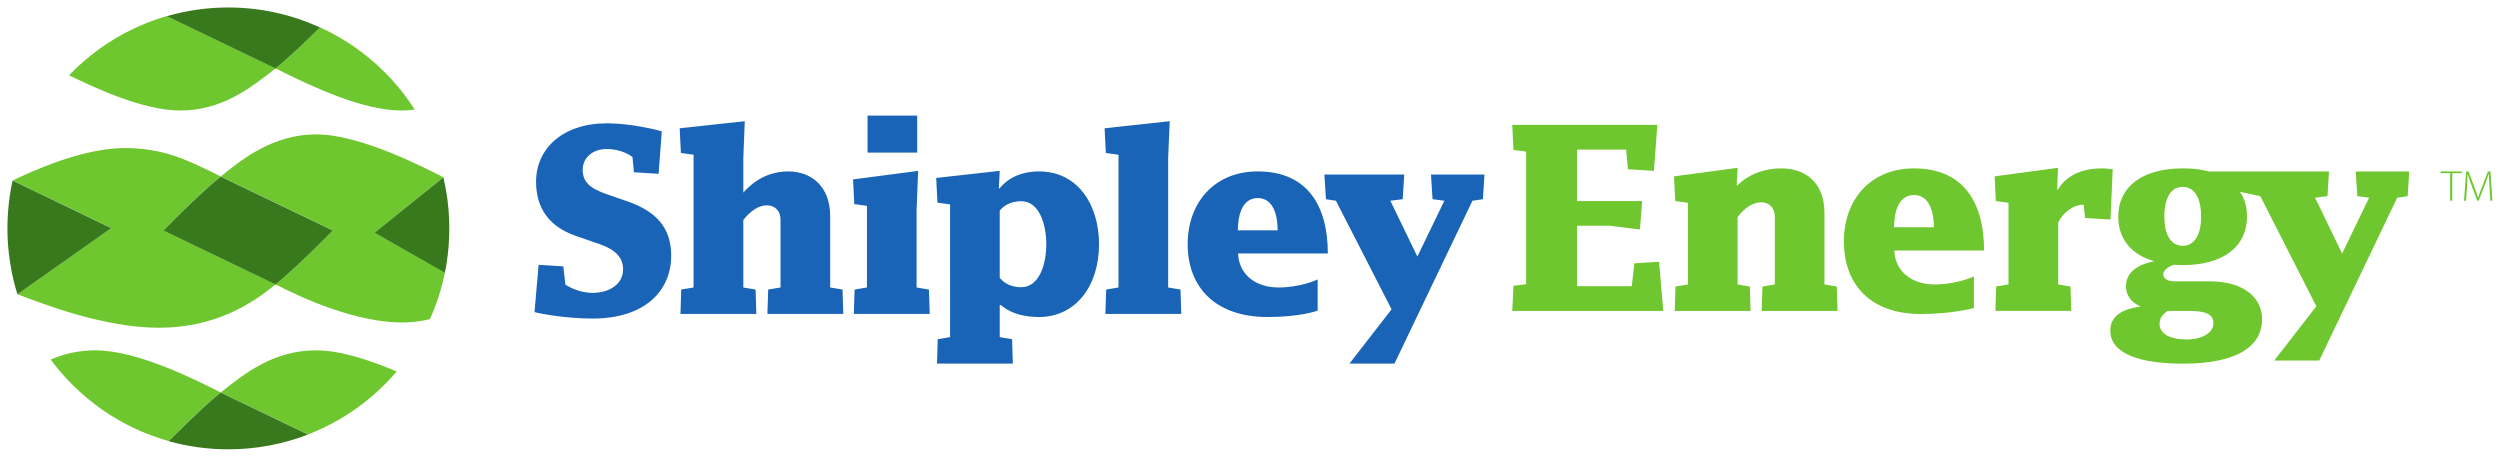 <?xml version="1.0" encoding="UTF-8" standalone="no"?>
<!-- Created with Inkscape (http://www.inkscape.org/) -->

<svg
   xmlns:dc="http://purl.org/dc/elements/1.1/"
   xmlns:cc="http://creativecommons.org/ns#"
   xmlns:rdf="http://www.w3.org/1999/02/22-rdf-syntax-ns#"
   xmlns:svg="http://www.w3.org/2000/svg"
   xmlns="http://www.w3.org/2000/svg"
   xmlns:sodipodi="http://sodipodi.sourceforge.net/DTD/sodipodi-0.dtd"
   xmlns:inkscape="http://www.inkscape.org/namespaces/inkscape"
   width="328.764"
   height="60.069"
   viewBox="0 0 86.986 15.893"
   version="1.1"
   id="svg6104"
   inkscape:version="0.92.0 r15299"
   sodipodi:docname="shipley energy.svg">
  <defs
     id="defs6098" />
  <sodipodi:namedview
     id="base"
     pagecolor="#ffffff"
     bordercolor="#666666"
     borderopacity="1.0"
     inkscape:pageopacity="0.0"
     inkscape:pageshadow="2"
     inkscape:zoom="2.745096"
     inkscape:cx="163.38226"
     inkscape:cy="29.034666"
     inkscape:document-units="mm"
     inkscape:current-layer="layer1"
     showgrid="false"
     fit-margin-top="0"
     fit-margin-left="0"
     fit-margin-right="0"
     fit-margin-bottom="0"
     units="px"
     inkscape:window-width="1280"
     inkscape:window-height="744"
     inkscape:window-x="-4"
     inkscape:window-y="-4"
     inkscape:window-maximized="1" />
  <g
     inkscape:label="Layer 1"
     inkscape:groupmode="layer"
     id="layer1"
     transform="translate(-58.825,-182.955)">
    <g
       id="g6152"
       transform="translate(0.265,-0.265)">
      <g
         transform="matrix(0.353,0,0,-0.353,66.241,196.874)"
         id="g4704">
        <path
           inkscape:connector-curvature="0"
           id="path4706"
           style="fill:#6ec72e;fill-opacity:1;fill-rule:nonzero;stroke:none"
           d="m 0,0 c -2.518,1.252 -8.182,4.149 -12.377,4.149 -1.635,0 -3.069,-0.348 -4.385,-0.911 2.845,-3.84 6.907,-6.715 11.633,-8.032 C -2.395,-2.037 -0.792,-0.642 0,0 m 0,0 8.604,-4.141 c 3.409,1.32 6.407,3.47 8.736,6.206 C 14.867,3.115 11.867,4.149 9.393,4.149 5.261,4.149 2.415,1.924 0,0 m 0,0 c -2.518,1.252 -8.182,4.149 -12.377,4.149 -1.635,0 -3.069,-0.348 -4.385,-0.911 2.845,-3.84 6.907,-6.715 11.633,-8.032 C -2.395,-2.037 -0.792,-0.642 0,0 m 0,0 8.604,-4.141 c 3.409,1.32 6.407,3.47 8.736,6.206 C 14.867,3.115 11.867,4.149 9.393,4.149 5.261,4.149 2.415,1.924 0,0 m 5.401,10.653 -11.047,5.316 c 3.054,3.11 4.806,4.635 5.647,5.316 -3.186,1.579 -5.554,2.802 -9.497,2.802 -4.201,0 -9.289,-2.372 -11.014,-3.191 l 9.72,-4.691 c 10e-4,0.003 -7.401,-5.216 -9.245,-6.524 2.622,-1.013 8.593,-3.306 13.946,-3.306 5.549,0 9.182,2.375 11.49,4.278 m -5.4,10.632 11.05,-5.314 C 7.996,12.86 6.243,11.335 5.401,10.653 8.107,9.236 13.363,6.892 17.926,6.892 c 0.932,0 1.866,0.131 2.686,0.334 0.692,1.482 1.188,3.134 1.48,4.578 l -6.917,3.943 c 0,0.058 5.334,4.279 6.772,5.462 -1.831,0.922 -8.146,4.227 -12.554,4.227 -4.326,0 -7.453,-2.582 -9.392,-4.151 m -14.954,9.973 c 2.462,-1.192 7.237,-3.468 10.964,-3.468 4.165,0 7.024,2.291 9.39,4.15 l -10.713,5.155 c -3.722,-1.074 -7.028,-3.117 -9.641,-5.837 m 24.738,4.727 c 3.838,-1.749 7.086,-4.58 9.336,-8.103 -0.204,-0.025 -0.703,-0.092 -1.339,-0.092 -3.712,0 -8.591,2.242 -12.381,4.15 0.72,0.581 2.101,1.779 4.384,4.045" />
      </g>
      <g
         transform="matrix(0.353,0,0,-0.353,70.14,191.24)"
         id="g4708">
        <path
           inkscape:connector-curvature="0"
           id="path4710"
           style="fill:#38791e;fill-opacity:1;fill-rule:nonzero;stroke:none"
           d="m 0,0 -11.05,5.314 c -0.842,-0.681 -2.594,-2.206 -5.647,-5.316 L -5.65,-5.317 C -4.809,-4.635 -3.055,-3.11 0,0 m -31.086,-6.29 c 1.843,1.308 9.246,6.528 9.245,6.524 l -9.72,4.691 c -0.282,-1.207 -0.511,-2.982 -0.511,-4.705 0,-3.472 0.847,-6.048 0.986,-6.51 M 11.48,0.208 c 0,2.252 -0.326,3.911 -0.584,5.031 C 9.458,4.056 4.124,-0.166 4.124,-0.224 l 6.917,-3.943 c 0.211,0.941 0.439,2.527 0.439,4.375 m -21.793,-21.777 c 2.77,0 5.429,0.515 7.865,1.457 l -8.603,4.141 c -0.793,-0.642 -2.395,-2.036 -5.13,-4.794 1.867,-0.522 3.835,-0.804 5.868,-0.804 m 0,43.552 c 3.229,0 6.29,-0.708 9.047,-1.968 -2.283,-2.266 -3.665,-3.464 -4.384,-4.046 l -10.713,5.156 c 1.923,0.555 3.95,0.858 6.05,0.858" />
      </g>
      <g
         transform="matrix(0.353,0,0,-0.353,78.233,193.125)"
         id="g4712">
        <path
           inkscape:connector-curvature="0"
           id="path4714"
           style="fill:#1a64b7;fill-opacity:1;fill-rule:nonzero;stroke:none"
           d="m 0,0 c 0.132,-0.076 1.211,-0.807 2.681,-0.807 1.684,0 3.005,0.888 3.005,2.309 0,1.278 -0.909,2.006 -2.295,2.485 -0.668,0.232 -1.604,0.552 -2.419,0.841 -2.655,0.933 -3.864,2.803 -3.864,5.315 0,3.269 2.627,5.763 6.984,5.763 2.446,0 5.032,-0.684 5.408,-0.781 L 9.186,10.929 6.751,11.08 6.611,12.59 c -0.125,0.083 -1.028,0.782 -2.56,0.782 -1.407,0 -2.346,-0.91 -2.346,-2.034 0,-1.24 0.739,-1.858 2.409,-2.433 0.668,-0.23 1.248,-0.439 1.948,-0.676 2.951,-1.004 4.365,-2.668 4.365,-5.378 0,-3.453 -2.596,-6.19 -7.733,-6.19 -2.897,0 -5.448,0.554 -5.74,0.633 l 0.404,4.664 2.434,-0.152 z m 70.204,5.357 c 0,1.517 -0.442,3.18 -1.961,3.18 -1.519,0 -1.961,-1.663 -1.961,-3.18 z M 66.307,3.075 c 0.073,-2.15 1.815,-3.351 3.971,-3.351 2.125,0 3.673,0.705 3.871,0.792 v -3.073 c -0.17,-0.057 -1.783,-0.631 -4.951,-0.631 -5.047,0 -7.862,2.861 -7.862,7.172 0,4.127 2.649,7.18 6.908,7.18 4.889,0 6.907,-3.378 6.907,-8.089 z M 81.434,-2.429 75.949,8.274 74.965,8.425 74.811,10.86 h 7.872 L 82.531,8.425 81.312,8.274 83.975,2.772 86.637,8.274 85.472,8.425 85.319,10.86 H 90.59 L 90.437,8.425 89.405,8.274 81.72,-7.777 H 77.283 Z M 42.811,0.669 c 0.192,-0.228 0.799,-0.919 2.129,-0.919 1.729,0 2.46,2.192 2.46,4.231 0,2.038 -0.731,4.245 -2.46,4.245 -1.33,0 -1.937,-0.691 -2.129,-0.919 z m -0.02,8.816 c 0.181,0.209 1.26,1.679 3.889,1.679 3.881,0 5.919,-3.355 5.919,-7.177 0,-4.152 -2.335,-7.175 -5.919,-7.175 -2.489,0 -3.569,1.022 -3.74,1.178 h -0.129 v -3.159 l 1.218,-0.205 0.075,-2.403 h -7.479 l 0.075,2.403 1.217,0.205 V 7.913 l -1.248,0.174 -0.121,2.434 6.262,0.698 -0.088,-1.734 z M 29.78,16.667 h 4.896 V 13.016 H 29.78 Z m 4.836,-16.943 1.218,-0.204 0.074,-2.404 H 28.43 l 0.074,2.404 1.217,0.204 V 7.77 l -1.247,0.172 -0.121,2.435 6.416,0.838 -0.153,-3.79 z m 24.795,0 1.217,-0.204 0.075,-2.404 h -7.478 l 0.075,2.404 1.216,0.204 v 13.083 l -1.247,0.173 -0.122,2.434 6.416,0.699 -0.152,-3.651 z m -41.874,0 1.208,-0.204 0.074,-2.404 H 11.34 l 0.075,2.404 1.218,0.204 v 13.083 l -1.249,0.173 -0.121,2.434 6.416,0.699 -0.142,-3.651 V 9.075 c 0.389,0.417 1.825,2.089 4.427,2.089 2.25,0 4.133,-1.447 4.133,-4.397 v -7.043 l 1.218,-0.204 0.075,-2.404 h -7.479 l 0.076,2.404 1.217,0.204 v 6.694 c 0,0.775 -0.469,1.399 -1.355,1.399 -1.221,0 -2.158,-1.253 -2.312,-1.445 z" />
      </g>
      <g
         transform="matrix(0.353,0,0,-0.353,113.432,188.425)"
         id="g4716">
        <path
           inkscape:connector-curvature="0"
           id="path4718"
           style="fill:#6ec72e;fill-opacity:1;fill-rule:nonzero;stroke:none"
           d="M 0,0 V -5.072 H 6.416 L 6.2,-7.872 3.222,-7.506 H 0 v -5.96 h 5.396 l 0.255,2.258 2.436,0.153 0.412,-4.845 H -6.385 l 0.122,2.471 1.246,0.161 v 13.069 l -1.246,0.163 -0.122,2.471 H 7.919 L 7.577,-2.093 5.017,-1.935 4.84,0 Z m 57.887,-6.58 c 0,-1.88 0.699,-2.903 1.814,-2.903 1.183,0 1.815,1.131 1.815,2.903 0,1.434 -0.444,2.903 -1.815,2.903 -1.495,0 -1.814,-1.736 -1.814,-2.903 m 0.348,-9.321 c -0.304,-0.182 -0.818,-0.563 -0.818,-1.258 0,-1.132 1.266,-1.556 2.653,-1.556 1.484,0 2.662,0.622 2.662,1.61 0,0.926 -0.881,1.204 -2.356,1.204 z m 15.884,13.746 -0.151,-2.435 -1.22,-0.151 2.664,-5.504 2.662,5.504 -1.165,0.151 -0.154,2.435 h 5.272 L 81.875,-4.59 80.842,-4.741 73.156,-20.793 h -4.438 l 4.153,5.348 -5.521,10.855 -2.016,0.431 c 0.31,-0.437 0.704,-1.199 0.704,-2.421 0,-3.067 -2.45,-4.806 -6.337,-4.806 -0.45,0 -0.82,0.027 -0.893,0.033 -0.317,-0.114 -1.021,-0.43 -1.021,-0.937 0,-0.508 0.562,-0.693 1.085,-0.693 h 3.443 c 3.56,0 5.21,-1.719 5.21,-3.743 0,-2.41 -2.064,-4.374 -7.791,-4.374 -4.278,0 -7.172,0.987 -7.172,3.262 0,1.965 2.227,2.25 2.993,2.369 -0.323,0.138 -1.446,0.668 -1.446,2.023 0,1.91 2.298,2.339 2.799,2.448 -0.671,0.173 -3.56,1.043 -3.56,4.413 0,2.854 2.283,4.734 6.354,4.734 1.608,0 2.342,-0.254 2.538,-0.304 z m -26.711,0.356 -6.249,-0.838 0.12,-2.435 1.248,-0.172 v -8.047 l -1.217,-0.205 -0.074,-2.403 h 7.479 l -0.074,2.403 -1.216,0.205 v 6.114 c 0.481,0.938 1.418,1.727 2.508,1.752 l 0.151,-1.319 2.5,-0.148 0.216,4.947 c -0.06,0.01 -0.583,0.095 -1.067,0.095 -3.201,0 -4.152,-1.826 -4.33,-2.082 h -0.08 z M 35.172,-7.658 c 0,1.516 -0.442,3.18 -1.961,3.18 -1.519,0 -1.961,-1.664 -1.961,-3.18 z m -3.897,-2.283 c 0.074,-2.15 1.816,-3.351 3.972,-3.351 2.123,0 3.672,0.706 3.871,0.792 v -3.119 c -0.287,-0.069 -2.243,-0.585 -5.25,-0.585 -4.912,0 -7.564,2.861 -7.564,7.173 0,4.125 2.65,7.18 6.907,7.18 4.891,0 6.909,-3.378 6.909,-8.09 z m -15.45,-3.351 1.209,-0.205 0.074,-2.404 H 9.629 l 0.075,2.404 1.233,0.205 v 8.046 l -1.256,0.173 -0.122,2.434 6.268,0.844 -0.087,-1.736 h 0.07 c 0.39,0.415 1.818,1.68 4.337,1.68 2.226,0 4.241,-1.271 4.241,-4.398 v -7.043 l 1.216,-0.205 0.076,-2.404 h -7.479 l 0.076,2.404 1.217,0.205 v 6.694 c 0,0.776 -0.47,1.4 -1.355,1.4 -1.205,0 -2.097,-1.187 -2.314,-1.446 z" />
      </g>
      <g
         transform="matrix(0.353,0,0,-0.353,143.812,189.245)"
         id="g4720">
        <path
           inkscape:connector-curvature="0"
           id="path4722"
           style="fill:#6ec72e;fill-opacity:1;fill-rule:nonzero;stroke:none"
           d="M 0,0 H -0.941 V 0.17 H 1.148 V 0 H 0.205 V -2.714 H 0 Z" />
      </g>
      <g
         transform="matrix(0.353,0,0,-0.353,145.181,189.72)"
         id="g4724">
        <path
           inkscape:connector-curvature="0"
           id="path4726"
           style="fill:#6ec72e;fill-opacity:1;fill-rule:nonzero;stroke:none"
           d="M 0,0 C -0.03,0.432 -0.064,0.964 -0.06,1.275 H -0.073 C -0.176,0.964 -0.296,0.629 -0.458,0.201 L -1.067,-1.37 h -0.141 l -0.569,1.532 c -0.162,0.45 -0.286,0.797 -0.372,1.113 H -2.162 C -2.166,0.938 -2.188,0.437 -2.223,-0.043 l -0.09,-1.327 h -0.2 l 0.209,2.885 h 0.236 l 0.621,-1.661 c 0.133,-0.368 0.235,-0.659 0.317,-0.937 h 0.008 c 0.077,0.266 0.179,0.547 0.326,0.933 l 0.642,1.665 H 0.09 L 0.286,-1.37 H 0.085 Z" />
      </g>
    </g>
  </g>
</svg>
